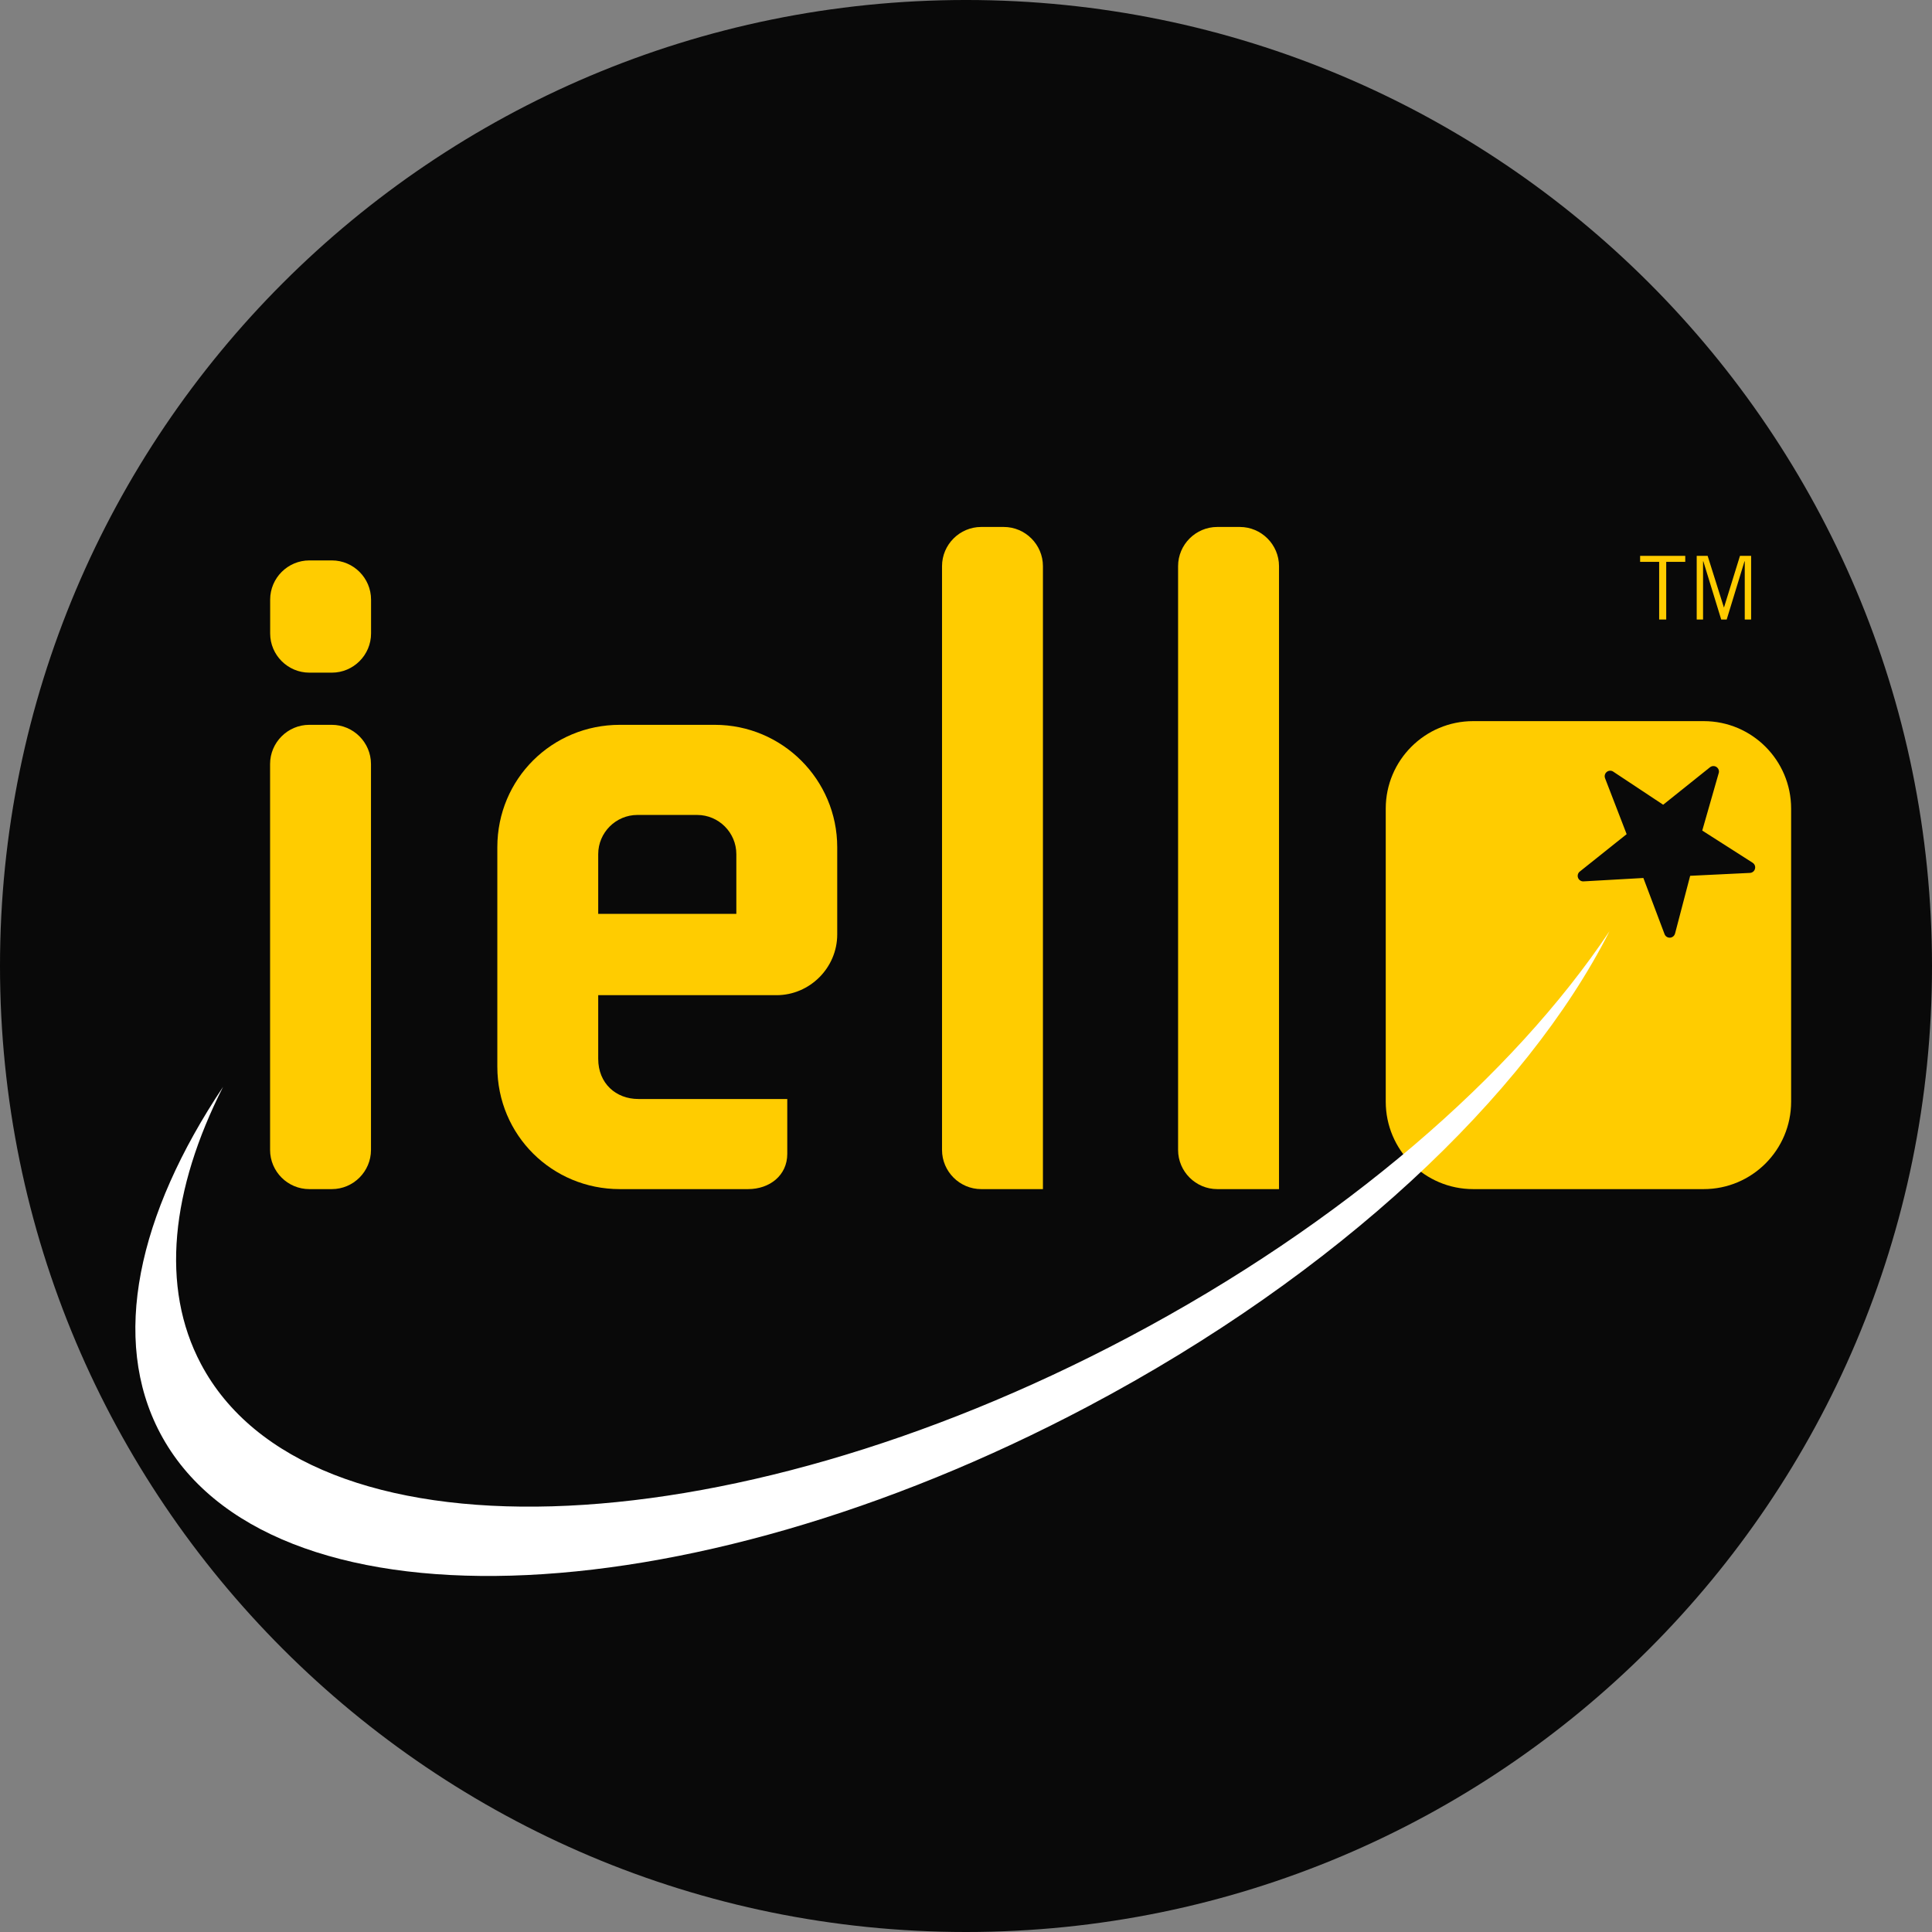 <?xml version="1.0" encoding="UTF-8"?>
<svg xmlns="http://www.w3.org/2000/svg" viewBox="0 0 1133.858 1133.861">
  <rect x="0" y="0" width="1133.858" height="1133.861" fill="#808080" stroke="none"/>
  <path d="m1133.858 566.934c0 313.096-253.819 566.923-566.916 566.923-313.119.001-566.942-253.827-566.942-566.923 0-313.114 253.823-566.937 566.942-566.937 313.097 0 566.916 253.823 566.916 566.937z" fill="#090909"></path>
  <g fill="#fc0">
    <path d="m194.73 697.871h-13.227c-12.644 0-22.995-10.336-22.995-22.993v-226.492c0-12.648 10.351-22.997 22.995-22.997h13.227c12.642 0 22.993 10.349 22.993 22.997v226.493c0 12.656-10.352 22.992-22.993 22.992z"></path>
    <path d="m455.709 584.057h-104.625v37.365c0 14.359 10.353 23.563 23.572 23.563h87.382v32.201c0 12.648-10.345 20.685-22.993 20.685h-75.313c-39.664 0-71.858-31.609-71.858-71.848v-128.778c0-40.24 32.194-71.856 71.858-71.856h55.766c39.668 0 71.854 32.195 71.854 71.856v51.166c0 19.547-16.096 35.646-35.643 35.646zm-23.567-82.785c0-12.644-10.345-22.993-22.993-22.993h-35.064c-12.648 0-23.001 10.349-23.001 22.993v35.071h81.058z"></path>
    <path d="m575.852 697.871c-12.639 0-22.993-10.336-22.993-22.993v-342.618c0-12.639 10.353-22.997 22.993-22.997h13.225c12.648 0 23.001 10.358 23.001 22.997v365.612h-36.226z"></path>
    <path d="m714.399 697.871c-12.648 0-23.001-10.336-23.001-22.993v-342.618c0-12.639 10.353-22.997 23.001-22.997h13.223c12.639 0 23.005 10.358 23.005 22.997v365.612h-36.228z"></path>
    <path d="m977.877 329.744v33.836h-4.142v-33.836h-11.175v-3.521h26.484v3.521z"></path>
    <path d="m1023.965 363.58v-34.146h-.149l-10.447 34.146h-3.218l-10.494-34.146h-.162v34.146h-3.725v-37.356h6.416l9.519 30.217h.102l9.357-30.217h6.535v37.356z"></path>
    <path d="m999.865 423.216h-135.279c-28.323 0-51.316 22.997-51.316 51.324v172.02c0 28.327 22.993 51.311 51.316 51.311h135.279c28.332 0 51.316-22.984 51.316-51.311v-172.02c0-28.327-22.984-51.324-51.316-51.324zm27.097 89.087h-.141l-34.892 1.69-8.846 33.804-.059.153c-.358 1.3-1.524 2.279-2.938 2.367-1.46.064-2.737-.83-3.205-2.141l-.051-.134-12.354-32.742.008-.027-35.023 1.983-.179.013c-1.332.047-2.635-.745-3.146-2.08-.52-1.367-.06-2.863 1.047-3.716l.106-.081 27.344-21.826c0-.019 0-.038 0-.057l-12.614-32.684-.047-.153c-.481-1.264-.102-2.739 1.004-3.638 1.145-.922 2.716-.939 3.853-.151l.119.087 29.178 19.338-.038-.032 27.399-21.916.119-.092c1.069-.83 2.606-.926 3.776-.134 1.217.811 1.715 2.307 1.303 3.631l-.047.121-9.612 33.561 29.485 18.831.132.098c1.128.743 1.711 2.141 1.324 3.523-.353 1.408-1.609 2.353-3.005 2.404z"></path>
    <path d="m194.774 394.767h-13.223c-12.648 0-22.997-10.345-22.997-22.993v-19.884c0-12.642 10.349-22.993 22.997-22.993h13.223c12.648 0 22.991 10.352 22.991 22.993v19.885c0 12.648-10.343 22.992-22.991 22.992z"></path>
  </g>
  <path d="m662.419 784.734c-238.468 126.25-482.25 133.308-544.5 15.726-23.949-45.232-17.523-102.312 12.997-162.61-50.075 74.977-66.179 147.999-36.903 203.295 62.254 117.574 306.037 110.524 544.507-15.734 146.74-77.689 257.255-182.423 306.071-278.894-56.395 84.436-155.867 171.341-282.172 238.217z" fill="#fff"></path>
</svg>
